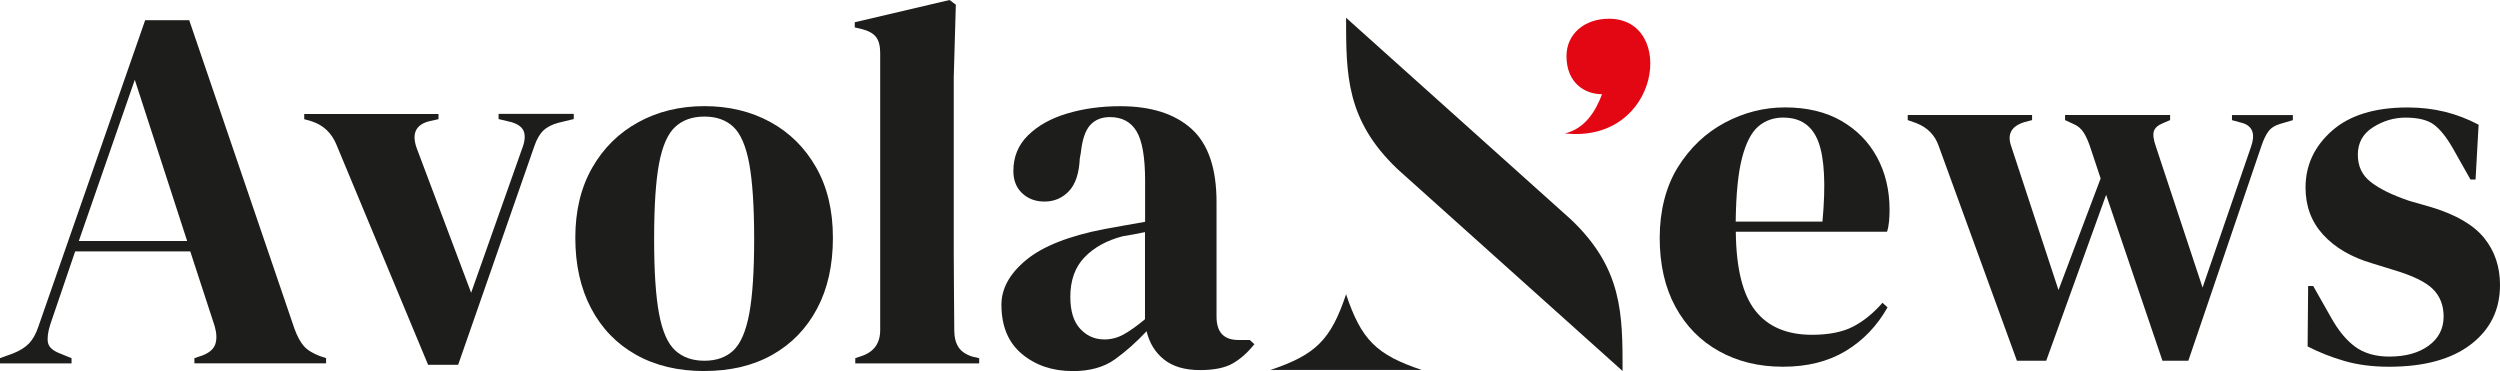 <?xml version="1.0" encoding="UTF-8"?>
<svg id="Livello_1" data-name="Livello 1" xmlns="http://www.w3.org/2000/svg" viewBox="0 0 433.63 64.37">
  <g>
    <path d="M309.61,18.63c3.81,0,7.07.78,9.77,2.33,2.7,1.56,4.77,3.67,6.21,6.34s2.16,5.71,2.16,9.11c0,.65-.03,1.31-.09,1.98-.06.68-.18,1.28-.35,1.81h-26.23c.06,6.34,1.19,10.9,3.39,13.69s5.47,4.18,9.81,4.18c2.93,0,5.31-.47,7.13-1.41s3.52-2.32,5.11-4.14l.88.79c-1.82,3.23-4.24,5.75-7.26,7.57-3.02,1.82-6.65,2.73-10.87,2.73s-7.86-.9-11.09-2.69-5.75-4.36-7.57-7.7-2.73-7.33-2.73-11.97,1.06-8.9,3.17-12.28c2.11-3.37,4.83-5.94,8.14-7.7,3.31-1.76,6.79-2.64,10.43-2.64h0ZM309.34,20.39c-1.7,0-3.16.51-4.36,1.54-1.2,1.03-2.14,2.85-2.82,5.46s-1.04,6.29-1.1,11.05h15.05c.59-6.4.35-11-.7-13.82-1.06-2.82-3.08-4.22-6.07-4.22h0Z" style="fill: #1d1d1b;"/>
    <path d="M349.83,62.55l-13.56-37.23c-.65-1.88-1.94-3.2-3.87-3.96l-1.5-.53v-.88h21.57v.88l-1.32.35c-2.29.7-3.05,2.11-2.29,4.22l8.19,24.91,7.31-19.36-1.67-5.02c-.41-1.29-.84-2.27-1.28-2.95-.44-.67-1.01-1.16-1.72-1.45l-1.5-.7v-.88h18.22v.88l-1.23.53c-.88.35-1.41.82-1.59,1.41-.18.59-.06,1.47.35,2.64l8.1,24.47,8.36-24.29c.82-2.23.38-3.64-1.32-4.22l-1.94-.53v-.88h10.56v.88l-2.11.62c-1,.29-1.72.75-2.16,1.37s-.84,1.45-1.19,2.51l-12.67,37.23h-4.49l-9.77-28.78-10.39,28.78h-5.11l.02-.02Z" style="fill: #1d1d1b;"/>
    <path d="M414.35,63.61c-2.88,0-5.46-.34-7.75-1.01s-4.4-1.51-6.34-2.51l.09-10.48h.88l2.99,5.28c1.29,2.35,2.71,4.09,4.27,5.24,1.55,1.14,3.53,1.72,5.94,1.72,2.82,0,5.09-.63,6.82-1.89s2.6-2.95,2.6-5.06c0-1.94-.62-3.52-1.85-4.75s-3.52-2.35-6.87-3.34l-3.7-1.14c-3.58-1.06-6.4-2.7-8.45-4.93s-3.08-4.96-3.08-8.19c0-3.87,1.52-7.16,4.58-9.86,3.05-2.7,7.42-4.05,13.12-4.05,2.29,0,4.45.25,6.47.75,2.03.5,3.97,1.25,5.85,2.24l-.53,9.51h-.88l-3.08-5.46c-1.12-1.94-2.22-3.3-3.3-4.09-1.09-.79-2.71-1.19-4.89-1.19-2,0-3.87.56-5.63,1.67-1.76,1.12-2.64,2.7-2.64,4.75s.75,3.58,2.25,4.75c1.5,1.18,3.71,2.26,6.65,3.26l3.96,1.14c4.22,1.29,7.25,3.07,9.07,5.33s2.73,4.97,2.73,8.14c0,4.28-1.69,7.72-5.06,10.3s-8.11,3.87-14.21,3.87h0Z" style="fill: #1d1d1b;"/>
  </g>
  <path d="M281.44,64.35l-39.03-35.01c-8.93-8.49-8.93-16.37-8.93-26.26l39.03,35.01c8.93,8.49,8.93,16.37,8.93,26.26Z" style="fill: #1d1d1b;"/>
  <path d="M271.43,23.14c3.51-.82,5.34-3.87,6.45-6.8-2.88.01-6.17-1.85-6.17-6.62,0-3.77,3.05-6.47,7.36-6.47,11.77,0,8.96,21.68-7.64,19.89h0Z" style="fill: #e30613;"/>
  <path d="M246.61,64.17h-26.26c7.88-2.63,10.5-5.25,13.13-13.13,2.63,7.88,5.25,10.5,13.13,13.13Z" style="fill: #1d1d1b;"/>
  <g>
    <path d="M0,63.02v-.9l2.25-.81c1.2-.48,2.13-1.06,2.79-1.75s1.2-1.66,1.62-2.92L25.18,3.5h7.64l18.25,53.5c.48,1.32,1.02,2.32,1.62,3.01.6.69,1.53,1.27,2.79,1.75l1.08.36v.9h-22.84v-.9l1.35-.45c1.26-.48,2.02-1.15,2.29-2.02.27-.87.22-1.9-.13-3.1l-4.23-12.95H13.04l-4.32,12.68c-.42,1.32-.55,2.37-.4,3.15s.85,1.41,2.11,1.89l1.98.81v.9H0h0ZM13.67,41.8h18.79l-9.08-27.96-9.71,27.96Z" style="fill: #1d1d1b;"/>
    <path d="M74.26,63.29l-15.91-38.21c-.84-2.04-2.28-3.39-4.32-4.05l-1.26-.36v-.9h23.29v.9l-1.62.36c-2.34.6-3.06,2.16-2.16,4.67l9.44,25.08,8.81-24.91c.48-1.2.6-2.19.36-2.97s-.96-1.35-2.16-1.71l-2.25-.54v-.9h13.04v.9l-2.61.63c-1.14.3-2.02.75-2.65,1.35-.63.6-1.16,1.5-1.57,2.7l-13.22,37.94h-5.21v.02Z" style="fill: #1d1d1b;"/>
    <path d="M122.18,64.36c-4.56,0-8.51-.94-11.87-2.83s-5.95-4.57-7.78-8.05-2.74-7.55-2.74-12.23.97-8.72,2.92-12.14,4.61-6.05,8-7.91,7.21-2.79,11.46-2.79,8.06.91,11.42,2.74c3.36,1.83,6.01,4.45,7.96,7.87,1.95,3.42,2.92,7.49,2.92,12.23s-.91,8.83-2.74,12.27c-1.83,3.45-4.4,6.11-7.73,8s-7.27,2.83-11.82,2.83h0ZM122.18,62.57c2.1,0,3.78-.6,5.04-1.8,1.26-1.2,2.17-3.33,2.74-6.38.57-3.06.85-7.37.85-12.95s-.29-9.98-.85-13.04c-.57-3.06-1.48-5.18-2.74-6.38-1.26-1.2-2.94-1.8-5.04-1.8s-3.79.6-5.08,1.8c-1.29,1.2-2.22,3.33-2.79,6.38-.57,3.06-.85,7.4-.85,13.04s.28,9.89.85,12.95,1.5,5.19,2.79,6.38c1.29,1.2,2.98,1.8,5.08,1.8Z" style="fill: #1d1d1b;"/>
    <path d="M148.35,63.02v-.9l1.08-.36c2.16-.72,3.24-2.22,3.24-4.5V9.16c0-1.2-.24-2.11-.72-2.74s-1.32-1.09-2.52-1.39l-1.17-.27v-.9l16.45-3.86,1.08.81-.36,12.59v30.75c0,2.22.01,4.42.04,6.61s.05,4.36.05,6.52c0,1.2.24,2.17.72,2.92s1.29,1.3,2.43,1.66l1.17.27v.9h-21.49Z" style="fill: #1d1d1b;"/>
    <path d="M186.02,64.36c-3.48,0-6.4-.99-8.77-2.97s-3.55-4.82-3.55-8.54c0-2.82,1.44-5.41,4.32-7.78,2.88-2.37,7.4-4.15,13.58-5.35.96-.18,2.04-.37,3.24-.58,1.2-.21,2.46-.43,3.78-.67v-7.1c0-4.08-.49-6.94-1.48-8.59-.99-1.65-2.53-2.47-4.63-2.47-1.44,0-2.58.47-3.42,1.39-.84.93-1.38,2.53-1.62,4.81l-.18.99c-.12,2.58-.75,4.47-1.89,5.66-1.14,1.2-2.55,1.8-4.23,1.8-1.56,0-2.85-.48-3.87-1.44s-1.53-2.25-1.53-3.86c0-2.46.85-4.53,2.56-6.2,1.71-1.68,3.97-2.94,6.79-3.78s5.87-1.26,9.17-1.26c5.33,0,9.45,1.3,12.36,3.91,2.91,2.61,4.36,6.85,4.36,12.72v19.87c0,2.7,1.26,4.05,3.78,4.05h1.98l.81.72c-1.14,1.44-2.38,2.55-3.73,3.33s-3.25,1.17-5.71,1.17c-2.64,0-4.72-.62-6.25-1.84-1.53-1.23-2.53-2.86-3.01-4.9-1.8,1.92-3.64,3.55-5.53,4.9-1.89,1.35-4.33,2.02-7.33,2.02h0ZM191.5,58.88c1.2,0,2.32-.28,3.37-.86,1.05-.57,2.29-1.45,3.73-2.65v-15.11c-.6.12-1.2.24-1.8.36-.6.12-1.29.24-2.07.36-2.76.72-4.96,1.93-6.61,3.64s-2.47,4-2.47,6.88c0,2.46.57,4.3,1.71,5.53,1.14,1.23,2.52,1.84,4.14,1.84h0Z" style="fill: #1d1d1b;"/>
  </g>
</svg>